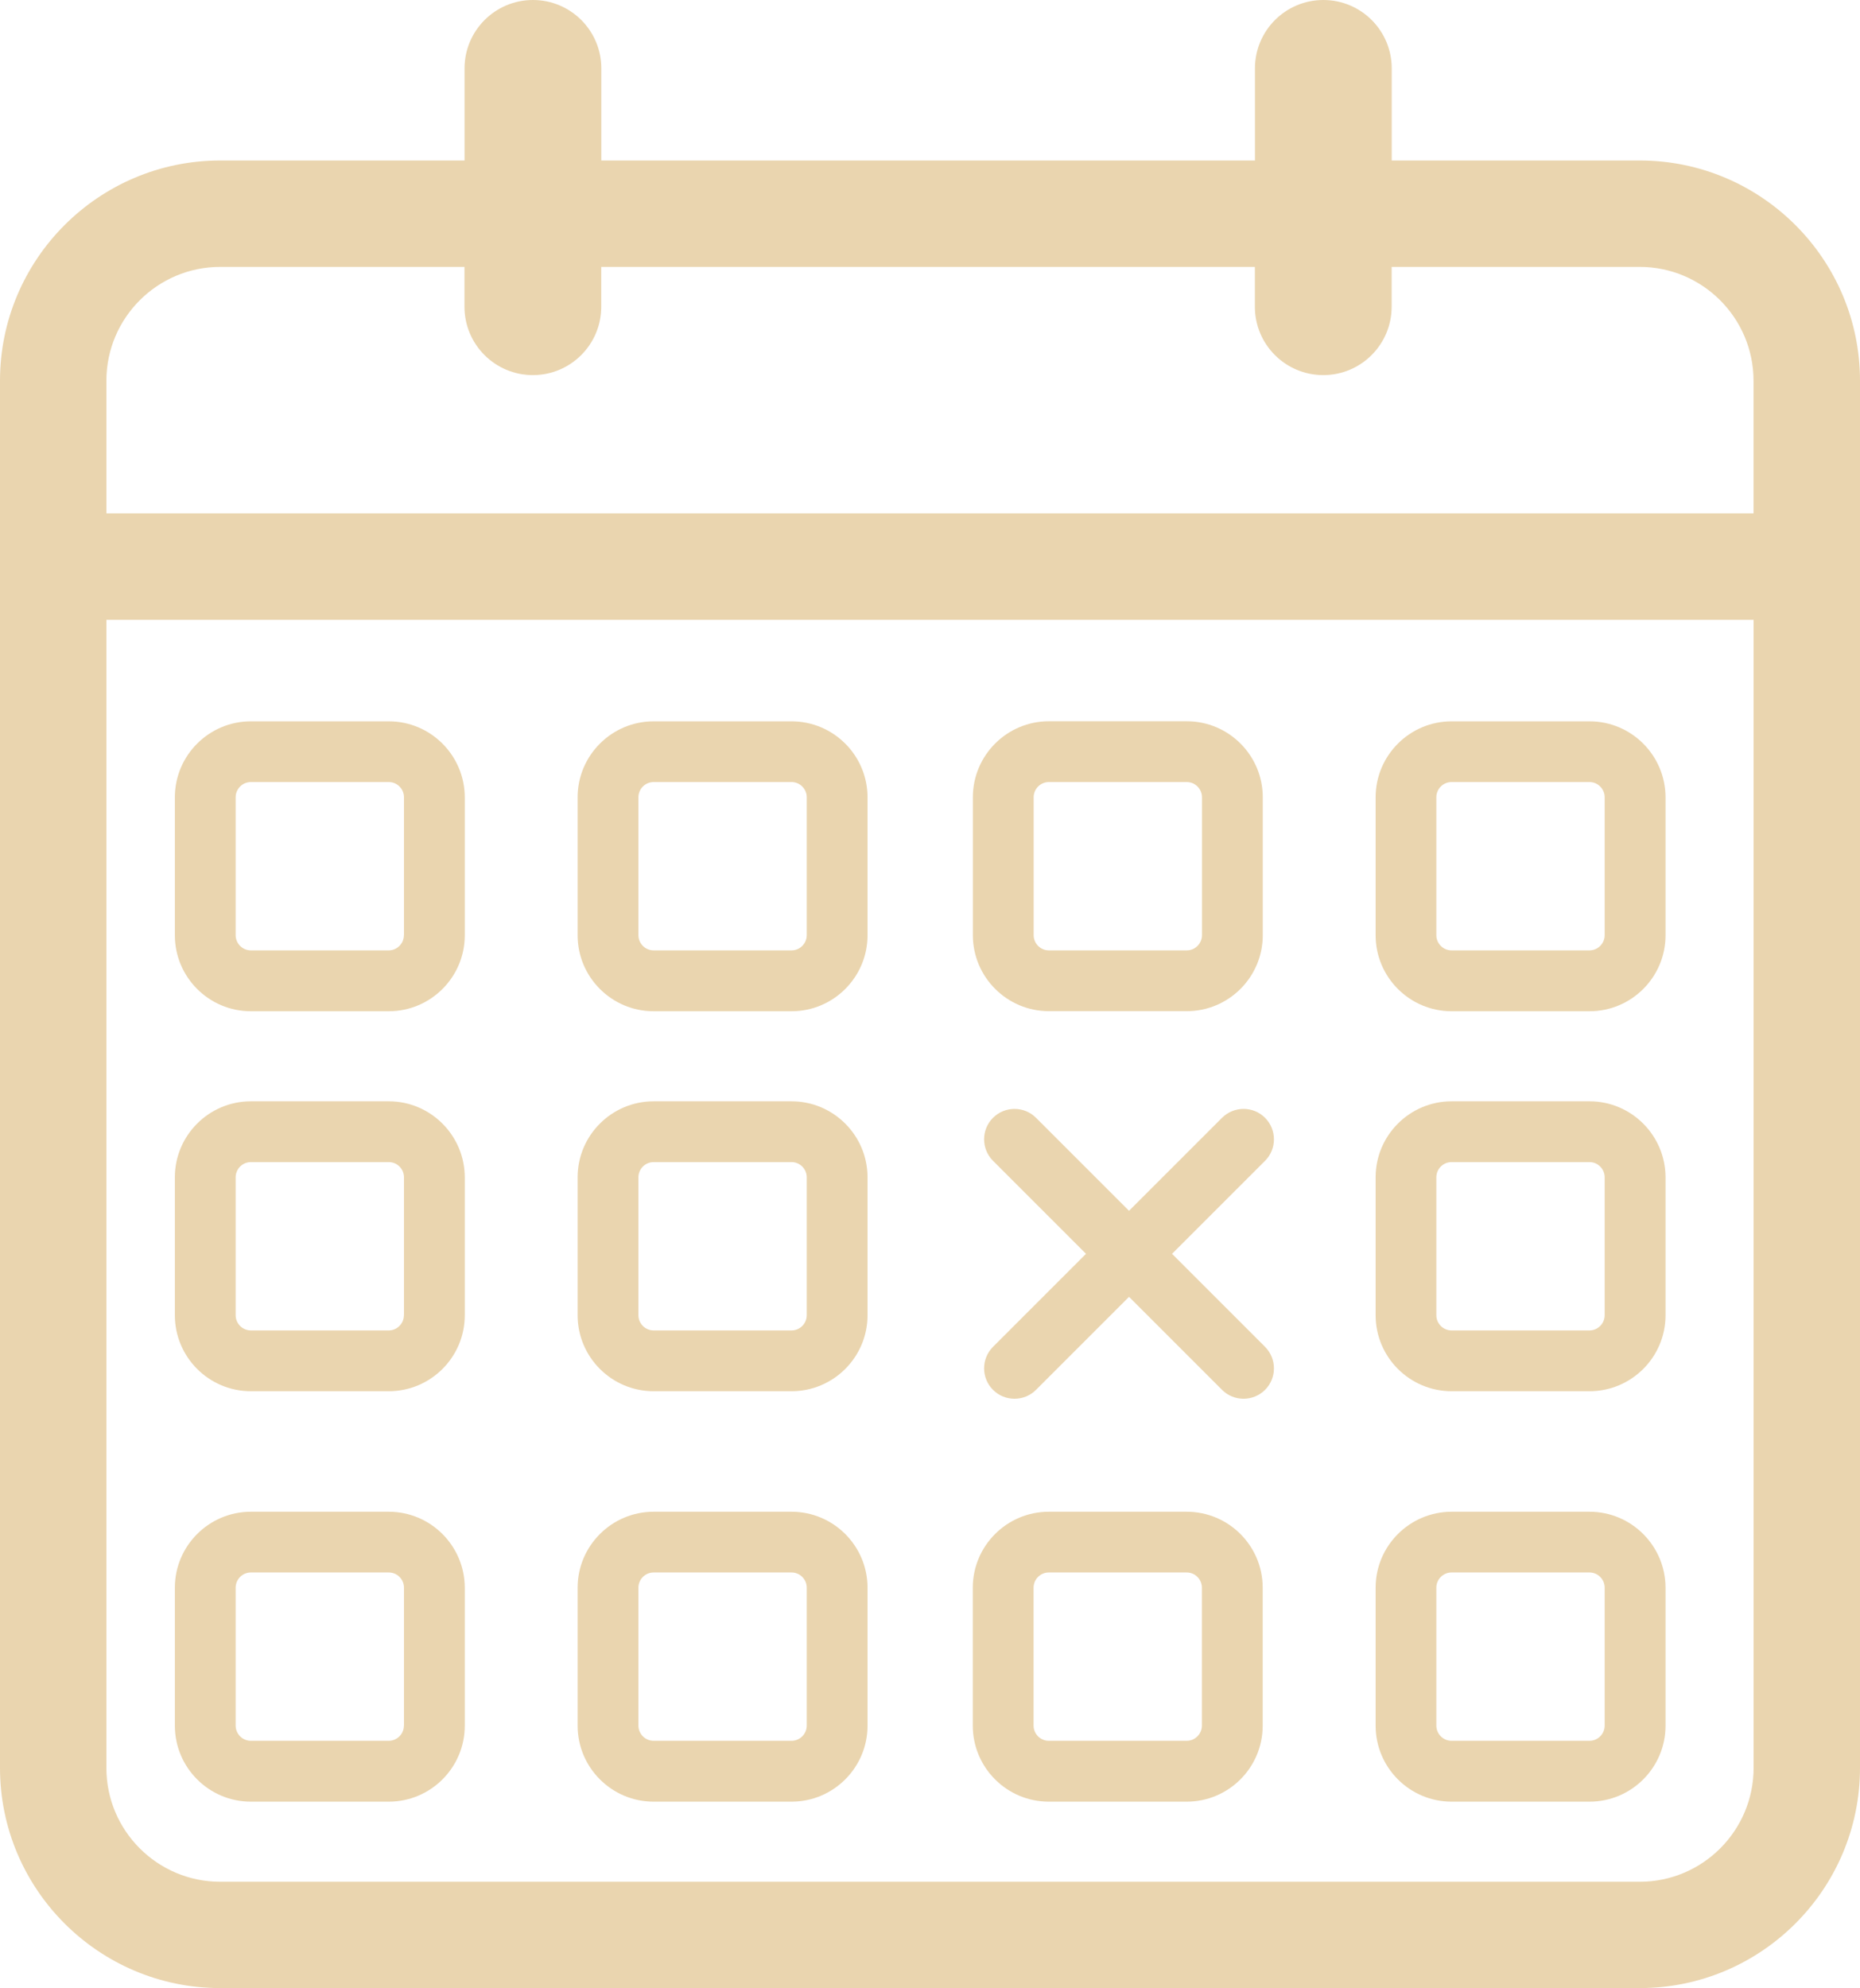 <?xml version="1.0" encoding="UTF-8"?> <!-- Generator: Adobe Illustrator 28.1.0, SVG Export Plug-In . SVG Version: 6.00 Build 0) --> <svg xmlns="http://www.w3.org/2000/svg" xmlns:xlink="http://www.w3.org/1999/xlink" id="Слой_1" x="0px" y="0px" viewBox="0 0 244.76 261.62" style="enable-background:new 0 0 244.76 261.62;" xml:space="preserve"> <style type="text/css"> .st0{fill:url(#SVGID_1_);} .st1{fill:url(#SVGID_00000163049318999241105520000002042450073963511459_);} .st2{fill:#282561;} .st3{fill:url(#SVGID_00000096056781182835488760000013120560667647399860_);} .st4{fill:url(#SVGID_00000137853396388140203720000016736618745390713788_);} .st5{fill:url(#SVGID_00000158024791731999320350000015465928690812124338_);} .st6{fill:url(#SVGID_00000072239870960597708140000014099353670211143589_);} .st7{fill:#1B385C;} .st8{fill:#D9BD89;} .st9{fill:url(#SVGID_00000034061447549555755730000015877092146941460918_);} .st10{fill:#C2902E;} .st11{fill:url(#SVGID_00000059995453633947481300000013705356148758853278_);} .st12{fill:url(#SVGID_00000099624421172289481260000008031469749476848300_);} .st13{fill:url(#SVGID_00000151541431669137732370000008650627808433787562_);} .st14{fill:url(#SVGID_00000005980902038425740840000004490327227102765491_);} .st15{fill:url(#SVGID_00000002374572778153666860000008413926689578388660_);} .st16{fill:none;stroke:#C12028;stroke-width:14;stroke-linecap:round;stroke-linejoin:round;stroke-miterlimit:10;} .st17{fill:none;stroke:#C12028;stroke-width:8;stroke-miterlimit:10;} .st18{fill:none;stroke:#C12028;stroke-width:8;stroke-linecap:round;stroke-linejoin:round;stroke-miterlimit:10;} .st19{fill:none;stroke:#C12028;stroke-width:18;stroke-linecap:round;stroke-linejoin:round;stroke-miterlimit:10;} .st20{fill:#EAD5AF;} </style> <g> <path class="st20" d="M215.78,21.12h-32.64V9c0-4.97-4.03-9-9-9s-9,4.03-9,9v12.12H79.13V9c0-4.97-4.03-9-9-9s-9,4.03-9,9v12.12 H28.98C13,21.12,0,34.12,0,50.1v182.53c0,15.98,13,28.98,28.98,28.98h186.8c15.98,0,28.98-13,28.98-28.98V50.1 C244.76,34.12,231.76,21.12,215.78,21.12z M28.98,35.12h32.14v5.24c0,4.97,4.03,9,9,9s9-4.03,9-9v-5.24h86.01v5.24 c0,4.97,4.03,9,9,9s9-4.03,9-9v-5.24h32.64c8.26,0,14.98,6.72,14.98,14.98v17.46H14V50.1C14,41.84,20.72,35.12,28.98,35.12z M215.78,247.62H28.98c-8.26,0-14.98-6.72-14.98-14.98V81.56h216.76v151.07C230.76,240.9,224.04,247.62,215.78,247.62z"></path> <path class="st20" d="M209.17,94.92h-18.15c-5.51,0-10,4.48-10,10v18.15c0,5.51,4.48,10,10,10h18.15c5.51,0,10-4.48,10-10v-18.15 C219.16,99.4,214.68,94.92,209.17,94.92z M211.16,123.06c0,1.1-0.9,2-2,2h-18.15c-1.1,0-2-0.9-2-2v-18.15c0-1.1,0.9-2,2-2h18.15 c1.1,0,2,0.9,2,2V123.06z"></path> <path class="st20" d="M138.02,133.06h18.15c5.51,0,10-4.48,10-10v-18.15c0-5.51-4.48-10-10-10h-18.15c-5.51,0-10,4.48-10,10v18.15 C128.02,128.57,132.51,133.06,138.02,133.06z M136.02,104.91c0-1.1,0.9-2,2-2h18.15c1.1,0,2,0.9,2,2v18.15c0,1.1-0.9,2-2,2h-18.15 c-1.1,0-2-0.9-2-2V104.91z"></path> <path class="st20" d="M104.16,94.92H86.01c-5.51,0-10,4.48-10,10v18.15c0,5.51,4.48,10,10,10h18.15c5.51,0,10-4.48,10-10v-18.15 C114.16,99.4,109.67,94.92,104.16,94.92z M106.16,123.06c0,1.1-0.9,2-2,2H86.01c-1.1,0-2-0.9-2-2v-18.15c0-1.1,0.9-2,2-2h18.15 c1.1,0,2,0.9,2,2V123.06z"></path> <path class="st20" d="M51.16,94.92H33.01c-5.51,0-10,4.48-10,10v18.15c0,5.51,4.48,10,10,10h18.15c5.51,0,10-4.48,10-10v-18.15 C61.15,99.4,56.67,94.92,51.16,94.92z M53.15,123.06c0,1.1-0.9,2-2,2H33.01c-1.1,0-2-0.9-2-2v-18.15c0-1.1,0.9-2,2-2h18.15 c1.1,0,2,0.9,2,2V123.06z"></path> <path class="st20" d="M209.17,144.92h-18.15c-5.51,0-10,4.48-10,10v18.15c0,5.51,4.48,10,10,10h18.15c5.51,0,10-4.48,10-10v-18.15 C219.16,149.41,214.68,144.92,209.17,144.92z M211.16,173.07c0,1.1-0.9,2-2,2h-18.15c-1.1,0-2-0.9-2-2v-18.15c0-1.1,0.9-2,2-2 h18.15c1.1,0,2,0.9,2,2V173.07z"></path> <path class="st20" d="M104.16,144.92H86.01c-5.51,0-10,4.48-10,10v18.15c0,5.51,4.48,10,10,10h18.15c5.51,0,10-4.48,10-10v-18.15 C114.16,149.41,109.67,144.92,104.16,144.92z M106.16,173.07c0,1.1-0.9,2-2,2H86.01c-1.1,0-2-0.9-2-2v-18.15c0-1.1,0.9-2,2-2h18.15 c1.1,0,2,0.9,2,2V173.07z"></path> <path class="st20" d="M51.16,144.92H33.01c-5.51,0-10,4.48-10,10v18.15c0,5.51,4.48,10,10,10h18.15c5.51,0,10-4.48,10-10v-18.15 C61.15,149.41,56.67,144.92,51.16,144.92z M53.15,173.07c0,1.1-0.9,2-2,2H33.01c-1.1,0-2-0.9-2-2v-18.15c0-1.1,0.9-2,2-2h18.15 c1.1,0,2,0.9,2,2V173.07z"></path> <path class="st20" d="M209.17,198.93h-18.15c-5.51,0-10,4.48-10,10v18.15c0,5.51,4.48,10,10,10h18.15c5.51,0,10-4.48,10-10v-18.15 C219.16,203.41,214.68,198.93,209.17,198.93z M211.16,227.07c0,1.1-0.9,2-2,2h-18.15c-1.1,0-2-0.9-2-2v-18.15c0-1.1,0.9-2,2-2 h18.15c1.1,0,2,0.9,2,2V227.07z"></path> <path class="st20" d="M156.16,198.93h-18.15c-5.51,0-10,4.48-10,10v18.15c0,5.51,4.48,10,10,10h18.15c5.51,0,10-4.48,10-10v-18.15 C166.16,203.41,161.68,198.93,156.16,198.93z M158.16,227.07c0,1.1-0.9,2-2,2h-18.15c-1.1,0-2-0.9-2-2v-18.15c0-1.1,0.9-2,2-2 h18.15c1.1,0,2,0.9,2,2V227.07z"></path> <path class="st20" d="M104.16,198.93H86.01c-5.51,0-10,4.48-10,10v18.15c0,5.51,4.48,10,10,10h18.15c5.51,0,10-4.48,10-10v-18.15 C114.16,203.41,109.67,198.93,104.16,198.93z M106.16,227.07c0,1.1-0.9,2-2,2H86.01c-1.1,0-2-0.9-2-2v-18.15c0-1.1,0.9-2,2-2h18.15 c1.1,0,2,0.9,2,2V227.07z"></path> <path class="st20" d="M51.16,198.93H33.01c-5.51,0-10,4.48-10,10v18.15c0,5.51,4.48,10,10,10h18.15c5.51,0,10-4.48,10-10v-18.15 C61.15,203.41,56.67,198.93,51.16,198.93z M53.15,227.07c0,1.1-0.9,2-2,2H33.01c-1.1,0-2-0.9-2-2v-18.15c0-1.1,0.9-2,2-2h18.15 c1.1,0,2,0.9,2,2V227.07z"></path> <path class="st20" d="M166.47,147.09c-1.56-1.56-4.09-1.56-5.66,0l-12.24,12.24l-12.24-12.24c-1.56-1.56-4.09-1.56-5.66,0 c-1.56,1.56-1.56,4.09,0,5.66l12.24,12.24l-12.24,12.24c-1.56,1.56-1.56,4.1,0,5.66c0.78,0.78,1.8,1.17,2.83,1.17 s2.05-0.39,2.83-1.17l12.24-12.24l12.24,12.24c0.78,0.78,1.8,1.17,2.83,1.17c1.02,0,2.05-0.39,2.83-1.17 c1.56-1.56,1.56-4.09,0-5.66l-12.24-12.24l12.24-12.24C168.03,151.19,168.03,148.66,166.47,147.09z"></path> </g> </svg> 